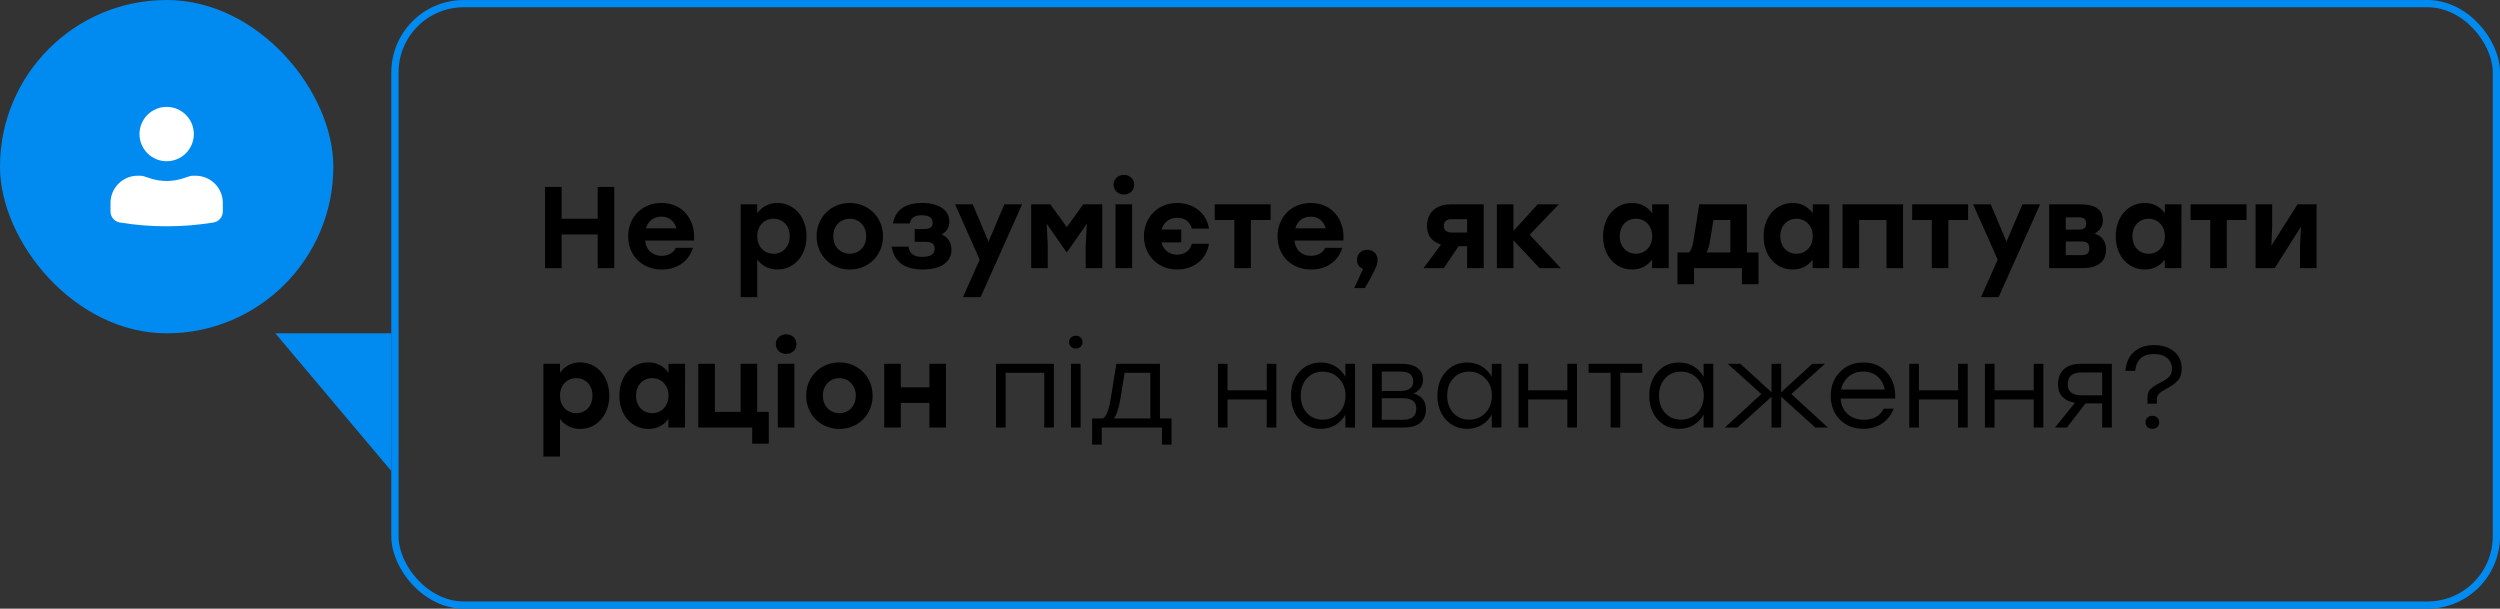 <svg width="345" height="84" viewBox="0 0 345 84" fill="none" xmlns="http://www.w3.org/2000/svg">
<rect x="0" y="0" width="345" height="84" fill="#333333" stroke="none"/>
<rect x="0.5" y="0.5" width="45" height="45" rx="22.5" fill="#018BF0"/>
<rect x="0.5" y="0.5" width="45" height="45" rx="22.5" stroke="#018BF0"/>
<path d="M23 14.75C22.005 14.75 21.052 15.145 20.348 15.848C19.645 16.552 19.25 17.505 19.25 18.5C19.25 19.495 19.645 20.448 20.348 21.152C21.052 21.855 22.005 22.25 23 22.25C23.995 22.25 24.948 21.855 25.652 21.152C26.355 20.448 26.75 19.495 26.75 18.5C26.75 17.505 26.355 16.552 25.652 15.848C24.948 15.145 23.995 14.75 23 14.75ZM19 24.25C18.005 24.25 17.052 24.645 16.348 25.348C15.645 26.052 15.25 27.005 15.25 28V29.188C15.25 29.942 15.796 30.584 16.54 30.705C20.818 31.404 25.182 31.404 29.46 30.705C29.82 30.646 30.147 30.461 30.383 30.183C30.619 29.905 30.749 29.553 30.75 29.188V28C30.75 27.005 30.355 26.052 29.652 25.348C28.948 24.645 27.995 24.25 27 24.25H26.66C26.473 24.251 26.292 24.279 26.116 24.336L25.25 24.619C23.788 25.096 22.212 25.096 20.75 24.619L19.884 24.336C19.709 24.28 19.525 24.251 19.341 24.25H19Z" fill="white"/>
<rect x="54.5" y="0.5" width="290" height="83" rx="9.5" stroke="#018BF0"/>
<path d="M82.48 25.8H84.768V37H82.48V32.36H77.504V37H75.216V25.8H77.504V30.184H82.48V25.8ZM91.28 28.008C94.192 28.008 96 30.296 95.776 33.192H89.024C89.168 34.6 90.128 35.304 91.312 35.304C92.192 35.304 92.96 34.904 93.264 34.2H95.632C94.976 36.28 93.216 37.192 91.328 37.192C88.576 37.192 86.688 35.24 86.688 32.616C86.688 29.976 88.592 28.008 91.28 28.008ZM91.264 29.896C90.144 29.896 89.424 30.568 89.136 31.512H93.344C93.088 30.552 92.368 29.896 91.264 29.896ZM107.283 28.008C109.539 28.008 111.299 29.88 111.299 32.6C111.299 35.304 109.571 37.192 107.283 37.192C106.035 37.192 105.123 36.648 104.499 35.816V41H102.211V28.2H104.499V29.432C105.107 28.584 106.051 28.008 107.283 28.008ZM106.755 35.016C108.019 35.016 108.979 34.056 108.979 32.6C108.979 31.16 108.035 30.184 106.755 30.184C105.475 30.184 104.499 31.16 104.499 32.6C104.499 34.056 105.475 35.016 106.755 35.016ZM117.264 28.008C119.808 28.008 121.856 29.944 121.856 32.6C121.856 35.256 119.84 37.192 117.264 37.192C114.704 37.192 112.688 35.24 112.688 32.6C112.688 29.944 114.736 28.008 117.264 28.008ZM117.264 30.184C115.984 30.184 114.992 31.16 114.992 32.6C114.992 34.056 115.984 35.016 117.264 35.016C118.544 35.016 119.536 34.056 119.536 32.6C119.536 31.16 118.544 30.184 117.264 30.184ZM129.923 32.344C130.787 32.696 131.299 33.448 131.299 34.472C131.299 36.28 129.667 37.192 127.363 37.192C124.499 37.192 123.363 35.848 123.043 34.04H125.363C125.539 35.08 126.163 35.448 127.315 35.448C128.483 35.448 128.979 35.032 128.979 34.312C128.979 33.784 128.723 33.368 127.699 33.368H126.227V31.608H127.459C128.419 31.608 128.707 31.304 128.707 30.744C128.707 30.136 128.323 29.704 127.203 29.704C126.419 29.704 125.715 29.928 125.539 30.84H123.219C123.507 29.288 124.563 28.008 127.235 28.008C129.443 28.008 131.011 28.904 131.011 30.584C131.011 31.48 130.563 32.024 129.923 32.344ZM138.605 28.2H141.053L135.325 41H132.893L135.197 35.832L131.805 28.2H134.237L136.413 33.352L138.605 28.2ZM149.487 28.2H152.111V37H149.823V33.88L149.983 30.872L147.247 34.808H147.183L144.447 30.872L144.591 33.88V37H142.303V28.2H144.943L147.215 31.336L149.487 28.2ZM155.095 24.136C155.927 24.136 156.519 24.696 156.519 25.48C156.519 26.264 155.927 26.84 155.095 26.84C154.295 26.84 153.671 26.264 153.671 25.48C153.671 24.696 154.295 24.136 155.095 24.136ZM153.943 37V28.2H156.231V37H153.943ZM162.436 35.144C163.38 35.144 164.212 34.664 164.484 33.64H166.836C166.484 35.96 164.548 37.192 162.436 37.192C159.796 37.192 157.86 35.208 157.86 32.6C157.86 29.992 159.796 28.008 162.452 28.008C164.596 28.008 166.5 29.304 166.836 31.544H164.484C164.212 30.504 163.38 30.056 162.452 30.056C161.364 30.056 160.58 30.68 160.292 31.672H163.012V33.448H160.276C160.548 34.504 161.364 35.144 162.436 35.144ZM175.345 28.2V30.36H172.625V37H170.337V30.36H167.633V28.2H172.625H175.345ZM180.89 28.008C183.802 28.008 185.61 30.296 185.386 33.192H178.634C178.778 34.6 179.738 35.304 180.922 35.304C181.802 35.304 182.57 34.904 182.874 34.2H185.242C184.586 36.28 182.826 37.192 180.938 37.192C178.186 37.192 176.298 35.24 176.298 32.616C176.298 29.976 178.202 28.008 180.89 28.008ZM180.874 29.896C179.754 29.896 179.034 30.568 178.746 31.512H182.954C182.698 30.552 181.978 29.896 180.874 29.896ZM190.104 35.96C190.104 36.312 190.04 36.872 188.36 39.752H186.888L188.104 37.112C187.592 36.92 187.256 36.488 187.256 35.864C187.256 35.032 187.864 34.472 188.664 34.472C189.256 34.472 190.104 34.776 190.104 35.96ZM200.19 28.2H204.75V37H202.462V33.976H201.278L199.246 37H196.446L198.862 33.752C197.79 33.416 196.926 32.664 196.926 31.208C196.926 29.016 198.558 28.2 200.19 28.2ZM200.35 32.088H202.462V30.248H200.334C199.534 30.248 199.246 30.632 199.246 31.176C199.246 31.736 199.598 32.088 200.35 32.088ZM215.384 37H212.456L208.856 33.16V37H206.568V28.2H208.856V31.864L212.2 28.2H215.112L211.096 32.392L215.384 37ZM228.004 28.2H230.292L230.276 37H227.988V35.816C227.38 36.648 226.468 37.192 225.236 37.192C222.932 37.192 221.22 35.304 221.22 32.6C221.22 29.88 222.964 28.008 225.22 28.008C226.468 28.008 227.396 28.584 228.004 29.432V28.2ZM225.748 35.016C227.028 35.016 228.004 34.056 228.004 32.6C228.004 31.16 227.028 30.184 225.748 30.184C224.468 30.184 223.524 31.16 223.524 32.6C223.524 34.056 224.484 35.016 225.748 35.016ZM241.077 34.84H242.677V39.224H240.389V37H233.781V39.224H231.493V34.84H233.061C233.365 34.584 233.557 34.072 233.701 33.176L234.501 28.2H241.077V34.84ZM235.477 34.84H238.789V30.36H236.453L235.973 33.288C235.861 34.008 235.701 34.488 235.477 34.84ZM250.16 28.2H252.448L252.432 37H250.144V35.816C249.536 36.648 248.624 37.192 247.392 37.192C245.088 37.192 243.376 35.304 243.376 32.6C243.376 29.88 245.12 28.008 247.376 28.008C248.624 28.008 249.552 28.584 250.16 29.432V28.2ZM247.904 35.016C249.184 35.016 250.16 34.056 250.16 32.6C250.16 31.16 249.184 30.184 247.904 30.184C246.624 30.184 245.68 31.16 245.68 32.6C245.68 34.056 246.64 35.016 247.904 35.016ZM262.623 28.2V37H260.335V30.36H256.559V37H254.271V28.2H256.559H262.623ZM271.595 28.2V30.36H268.875V37H266.587V30.36H263.883V28.2H268.875H271.595ZM279.09 28.2H281.538L275.81 41H273.378L275.682 35.832L272.29 28.2H274.722L276.898 33.352L279.09 28.2ZM289.059 32.248C290.083 32.552 290.643 33.336 290.643 34.456C290.643 36.264 289.251 37 287.443 37H282.787V28.2H287.043C288.803 28.2 290.195 28.664 290.195 30.424C290.195 31.336 289.715 31.816 289.059 32.248ZM287.891 30.856C287.891 30.28 287.635 29.992 286.851 29.992H285.075V31.688H286.851C287.635 31.688 287.891 31.4 287.891 30.856ZM287.267 35.208C288.067 35.208 288.323 34.888 288.323 34.248C288.323 33.624 288.035 33.32 287.267 33.32H285.075V35.208H287.267ZM298.754 28.2H301.042L301.026 37H298.738V35.816C298.13 36.648 297.218 37.192 295.986 37.192C293.682 37.192 291.97 35.304 291.97 32.6C291.97 29.88 293.714 28.008 295.97 28.008C297.218 28.008 298.146 28.584 298.754 29.432V28.2ZM296.498 35.016C297.778 35.016 298.754 34.056 298.754 32.6C298.754 31.16 297.778 30.184 296.498 30.184C295.218 30.184 294.274 31.16 294.274 32.6C294.274 34.056 295.234 35.016 296.498 35.016ZM310.017 28.2V30.36H307.297V37H305.009V30.36H302.305V28.2H307.297H310.017ZM317.063 28.2H319.687V37H317.399V33.88L317.543 31.272L313.911 37H311.271V28.2H313.559V31.32L313.447 33.896L317.063 28.2ZM80.064 50.008C82.32 50.008 84.08 51.88 84.08 54.6C84.08 57.304 82.352 59.192 80.064 59.192C78.816 59.192 77.904 58.648 77.28 57.816V63H74.992V50.2H77.28V51.432C77.888 50.584 78.832 50.008 80.064 50.008ZM79.536 57.016C80.8 57.016 81.76 56.056 81.76 54.6C81.76 53.16 80.816 52.184 79.536 52.184C78.256 52.184 77.28 53.16 77.28 54.6C77.28 56.056 78.256 57.016 79.536 57.016ZM92.254 50.2H94.542L94.526 59H92.238V57.816C91.63 58.648 90.718 59.192 89.486 59.192C87.182 59.192 85.47 57.304 85.47 54.6C85.47 51.88 87.214 50.008 89.47 50.008C90.718 50.008 91.646 50.584 92.254 51.432V50.2ZM89.998 57.016C91.278 57.016 92.254 56.056 92.254 54.6C92.254 53.16 91.278 52.184 89.998 52.184C88.718 52.184 87.774 53.16 87.774 54.6C87.774 56.056 88.734 57.016 89.998 57.016ZM104.493 56.84H106.093V61.224H103.805V59H98.653H96.365V50.2H98.653V56.84H102.205V50.2H104.493V56.84ZM108.486 46.136C109.318 46.136 109.91 46.696 109.91 47.48C109.91 48.264 109.318 48.84 108.486 48.84C107.686 48.84 107.062 48.264 107.062 47.48C107.062 46.696 107.686 46.136 108.486 46.136ZM107.334 59V50.2H109.622V59H107.334ZM115.827 50.008C118.371 50.008 120.419 51.944 120.419 54.6C120.419 57.256 118.403 59.192 115.827 59.192C113.267 59.192 111.251 57.24 111.251 54.6C111.251 51.944 113.299 50.008 115.827 50.008ZM115.827 52.184C114.547 52.184 113.555 53.16 113.555 54.6C113.555 56.056 114.547 57.016 115.827 57.016C117.107 57.016 118.099 56.056 118.099 54.6C118.099 53.16 117.107 52.184 115.827 52.184ZM128.261 50.2H130.549V59H128.261V55.608H124.309V59H122.021V50.2H124.309V53.448H128.261V50.2ZM145.434 50.2V59H144.106V51.448H138.778V59H137.45V50.2H138.778H145.434ZM147.793 46.584C147.975 46.413 148.199 46.328 148.465 46.328C148.732 46.328 148.951 46.413 149.121 46.584C149.303 46.755 149.393 46.963 149.393 47.208C149.393 47.464 149.303 47.677 149.121 47.848C148.951 48.019 148.732 48.104 148.465 48.104C148.199 48.104 147.975 48.019 147.793 47.848C147.623 47.677 147.537 47.464 147.537 47.208C147.537 46.963 147.623 46.755 147.793 46.584ZM147.793 59V50.2H149.121V59H147.793ZM160.073 57.752H161.673V61.352H160.345V59H158.745H152.041V61.352H150.713V57.752H152.217C152.697 57.421 153.054 56.499 153.289 54.984L154.057 50.2H160.073V57.752ZM153.705 57.752H158.745V51.448H155.193L154.617 55.016C154.404 56.339 154.1 57.251 153.705 57.752ZM174.811 50.2H176.139V59H174.811V55.128H169.403V59H168.075V50.2H169.403V53.864H174.811V50.2ZM185.664 50.2H186.992V59H185.664V57.224C185.312 57.832 184.843 58.312 184.256 58.664C183.68 59.005 183.019 59.176 182.272 59.176C181.077 59.176 180.091 58.749 179.312 57.896C178.544 57.032 178.16 55.933 178.16 54.6C178.16 53.267 178.544 52.173 179.312 51.32C180.091 50.456 181.077 50.024 182.272 50.024C183.019 50.024 183.685 50.2 184.272 50.552C184.859 50.904 185.323 51.389 185.664 52.008V50.2ZM182.528 57.912C183.435 57.912 184.187 57.603 184.784 56.984C185.381 56.355 185.68 55.56 185.68 54.6C185.68 53.64 185.381 52.851 184.784 52.232C184.187 51.603 183.435 51.288 182.528 51.288C181.632 51.288 180.901 51.603 180.336 52.232C179.781 52.851 179.504 53.64 179.504 54.6C179.504 55.571 179.787 56.365 180.352 56.984C180.917 57.603 181.643 57.912 182.528 57.912ZM195.084 54.312C196.215 54.621 196.78 55.352 196.78 56.504C196.78 57.283 196.519 57.896 195.996 58.344C195.473 58.781 194.705 59 193.692 59H189.356V50.2H193.292C195.34 50.2 196.364 50.947 196.364 52.44C196.364 53.251 195.937 53.875 195.084 54.312ZM195.02 52.664C195.02 52.205 194.887 51.859 194.62 51.624C194.353 51.389 193.879 51.272 193.196 51.272H190.684V53.96H193.164C194.401 53.96 195.02 53.528 195.02 52.664ZM193.612 57.928C194.839 57.928 195.452 57.416 195.452 56.392C195.452 55.432 194.828 54.952 193.58 54.952H190.684V57.928H193.612ZM205.867 50.2H207.195V59H205.867V57.224C205.515 57.832 205.046 58.312 204.459 58.664C203.883 59.005 203.222 59.176 202.475 59.176C201.281 59.176 200.294 58.749 199.515 57.896C198.747 57.032 198.363 55.933 198.363 54.6C198.363 53.267 198.747 52.173 199.515 51.32C200.294 50.456 201.281 50.024 202.475 50.024C203.222 50.024 203.889 50.2 204.475 50.552C205.062 50.904 205.526 51.389 205.867 52.008V50.2ZM202.731 57.912C203.638 57.912 204.39 57.603 204.987 56.984C205.585 56.355 205.883 55.56 205.883 54.6C205.883 53.64 205.585 52.851 204.987 52.232C204.39 51.603 203.638 51.288 202.731 51.288C201.835 51.288 201.105 51.603 200.539 52.232C199.985 52.851 199.707 53.64 199.707 54.6C199.707 55.571 199.99 56.365 200.555 56.984C201.121 57.603 201.846 57.912 202.731 57.912ZM216.295 50.2H217.623V59H216.295V55.128H210.887V59H209.559V50.2H210.887V53.864H216.295V50.2ZM226.637 50.2V51.448H223.597V59H222.269V51.448H219.229V50.2H223.597H226.637ZM235.102 50.2H236.43V59H235.102V57.224C234.75 57.832 234.28 58.312 233.694 58.664C233.118 59.005 232.456 59.176 231.71 59.176C230.515 59.176 229.528 58.749 228.75 57.896C227.982 57.032 227.598 55.933 227.598 54.6C227.598 53.267 227.982 52.173 228.75 51.32C229.528 50.456 230.515 50.024 231.71 50.024C232.456 50.024 233.123 50.2 233.71 50.552C234.296 50.904 234.76 51.389 235.102 52.008V50.2ZM231.966 57.912C232.872 57.912 233.624 57.603 234.222 56.984C234.819 56.355 235.118 55.56 235.118 54.6C235.118 53.64 234.819 52.851 234.222 52.232C233.624 51.603 232.872 51.288 231.966 51.288C231.07 51.288 230.339 51.603 229.774 52.232C229.219 52.851 228.942 53.64 228.942 54.6C228.942 55.571 229.224 56.365 229.79 56.984C230.355 57.603 231.08 57.912 231.966 57.912ZM252.249 59H250.505L245.801 54.744V59H244.473V54.744L239.769 59H238.025L243.065 54.376L238.425 50.2H240.169L244.473 54.136V50.2H245.801V54.136L250.105 50.2H251.849L247.209 54.376L252.249 59ZM257.141 50.024C258.506 50.024 259.594 50.488 260.405 51.416C261.215 52.344 261.594 53.539 261.541 55H254.005C254.069 55.907 254.394 56.621 254.981 57.144C255.567 57.667 256.309 57.928 257.205 57.928C258.517 57.928 259.434 57.416 259.957 56.392H261.333C260.97 57.299 260.421 57.992 259.685 58.472C258.949 58.941 258.106 59.176 257.157 59.176C255.845 59.176 254.762 58.755 253.909 57.912C253.066 57.059 252.645 55.965 252.645 54.632C252.645 53.299 253.066 52.2 253.909 51.336C254.751 50.461 255.829 50.024 257.141 50.024ZM257.141 51.272C256.351 51.272 255.679 51.501 255.125 51.96C254.581 52.419 254.229 53.016 254.069 53.752H260.101C259.951 53.005 259.615 52.408 259.093 51.96C258.57 51.501 257.919 51.272 257.141 51.272ZM270.217 50.2H271.545V59H270.217V55.128H264.809V59H263.481V50.2H264.809V53.864H270.217V50.2ZM280.654 50.2H281.982V59H280.654V55.128H275.246V59H273.918V50.2H275.246V53.864H280.654V50.2ZM287.14 50.2H291.428V59H290.1V55.672H287.796L285.236 59H283.588L286.34 55.592C285.615 55.464 285.044 55.192 284.628 54.776C284.212 54.349 284.004 53.784 284.004 53.08C284.004 52.152 284.276 51.443 284.82 50.952C285.364 50.451 286.137 50.2 287.14 50.2ZM287.252 54.552H290.1V51.4H287.188C285.961 51.4 285.348 51.949 285.348 53.048C285.348 54.051 285.983 54.552 287.252 54.552ZM296.353 55.704V54.872C296.353 54.36 296.487 53.971 296.753 53.704C297.031 53.427 297.511 53.112 298.193 52.76C298.748 52.472 299.143 52.205 299.377 51.96C299.612 51.704 299.729 51.347 299.729 50.888C299.729 50.269 299.511 49.779 299.073 49.416C298.636 49.043 298.017 48.856 297.217 48.856C295.681 48.856 294.828 49.629 294.657 51.176H293.313C293.409 50.003 293.815 49.117 294.529 48.52C295.244 47.923 296.156 47.624 297.265 47.624C298.396 47.624 299.313 47.917 300.017 48.504C300.721 49.08 301.073 49.864 301.073 50.856C301.073 51.571 300.892 52.125 300.529 52.52C300.177 52.915 299.644 53.299 298.929 53.672C298.631 53.832 298.407 53.96 298.257 54.056C298.108 54.152 297.969 54.291 297.841 54.472C297.713 54.653 297.649 54.861 297.649 55.096V55.704H296.353ZM297.697 58.936C297.527 59.096 297.303 59.176 297.025 59.176C296.748 59.176 296.519 59.096 296.337 58.936C296.167 58.765 296.081 58.547 296.081 58.28C296.081 58.013 296.167 57.8 296.337 57.64C296.519 57.469 296.748 57.384 297.025 57.384C297.303 57.384 297.527 57.469 297.697 57.64C297.879 57.8 297.969 58.013 297.969 58.28C297.969 58.547 297.879 58.765 297.697 58.936Z" fill="black"/>
<path d="M53.5 46.5V63.629L39.075 46.5H53.5Z" fill="#018BF0" stroke="#018BF0"/>
</svg>
